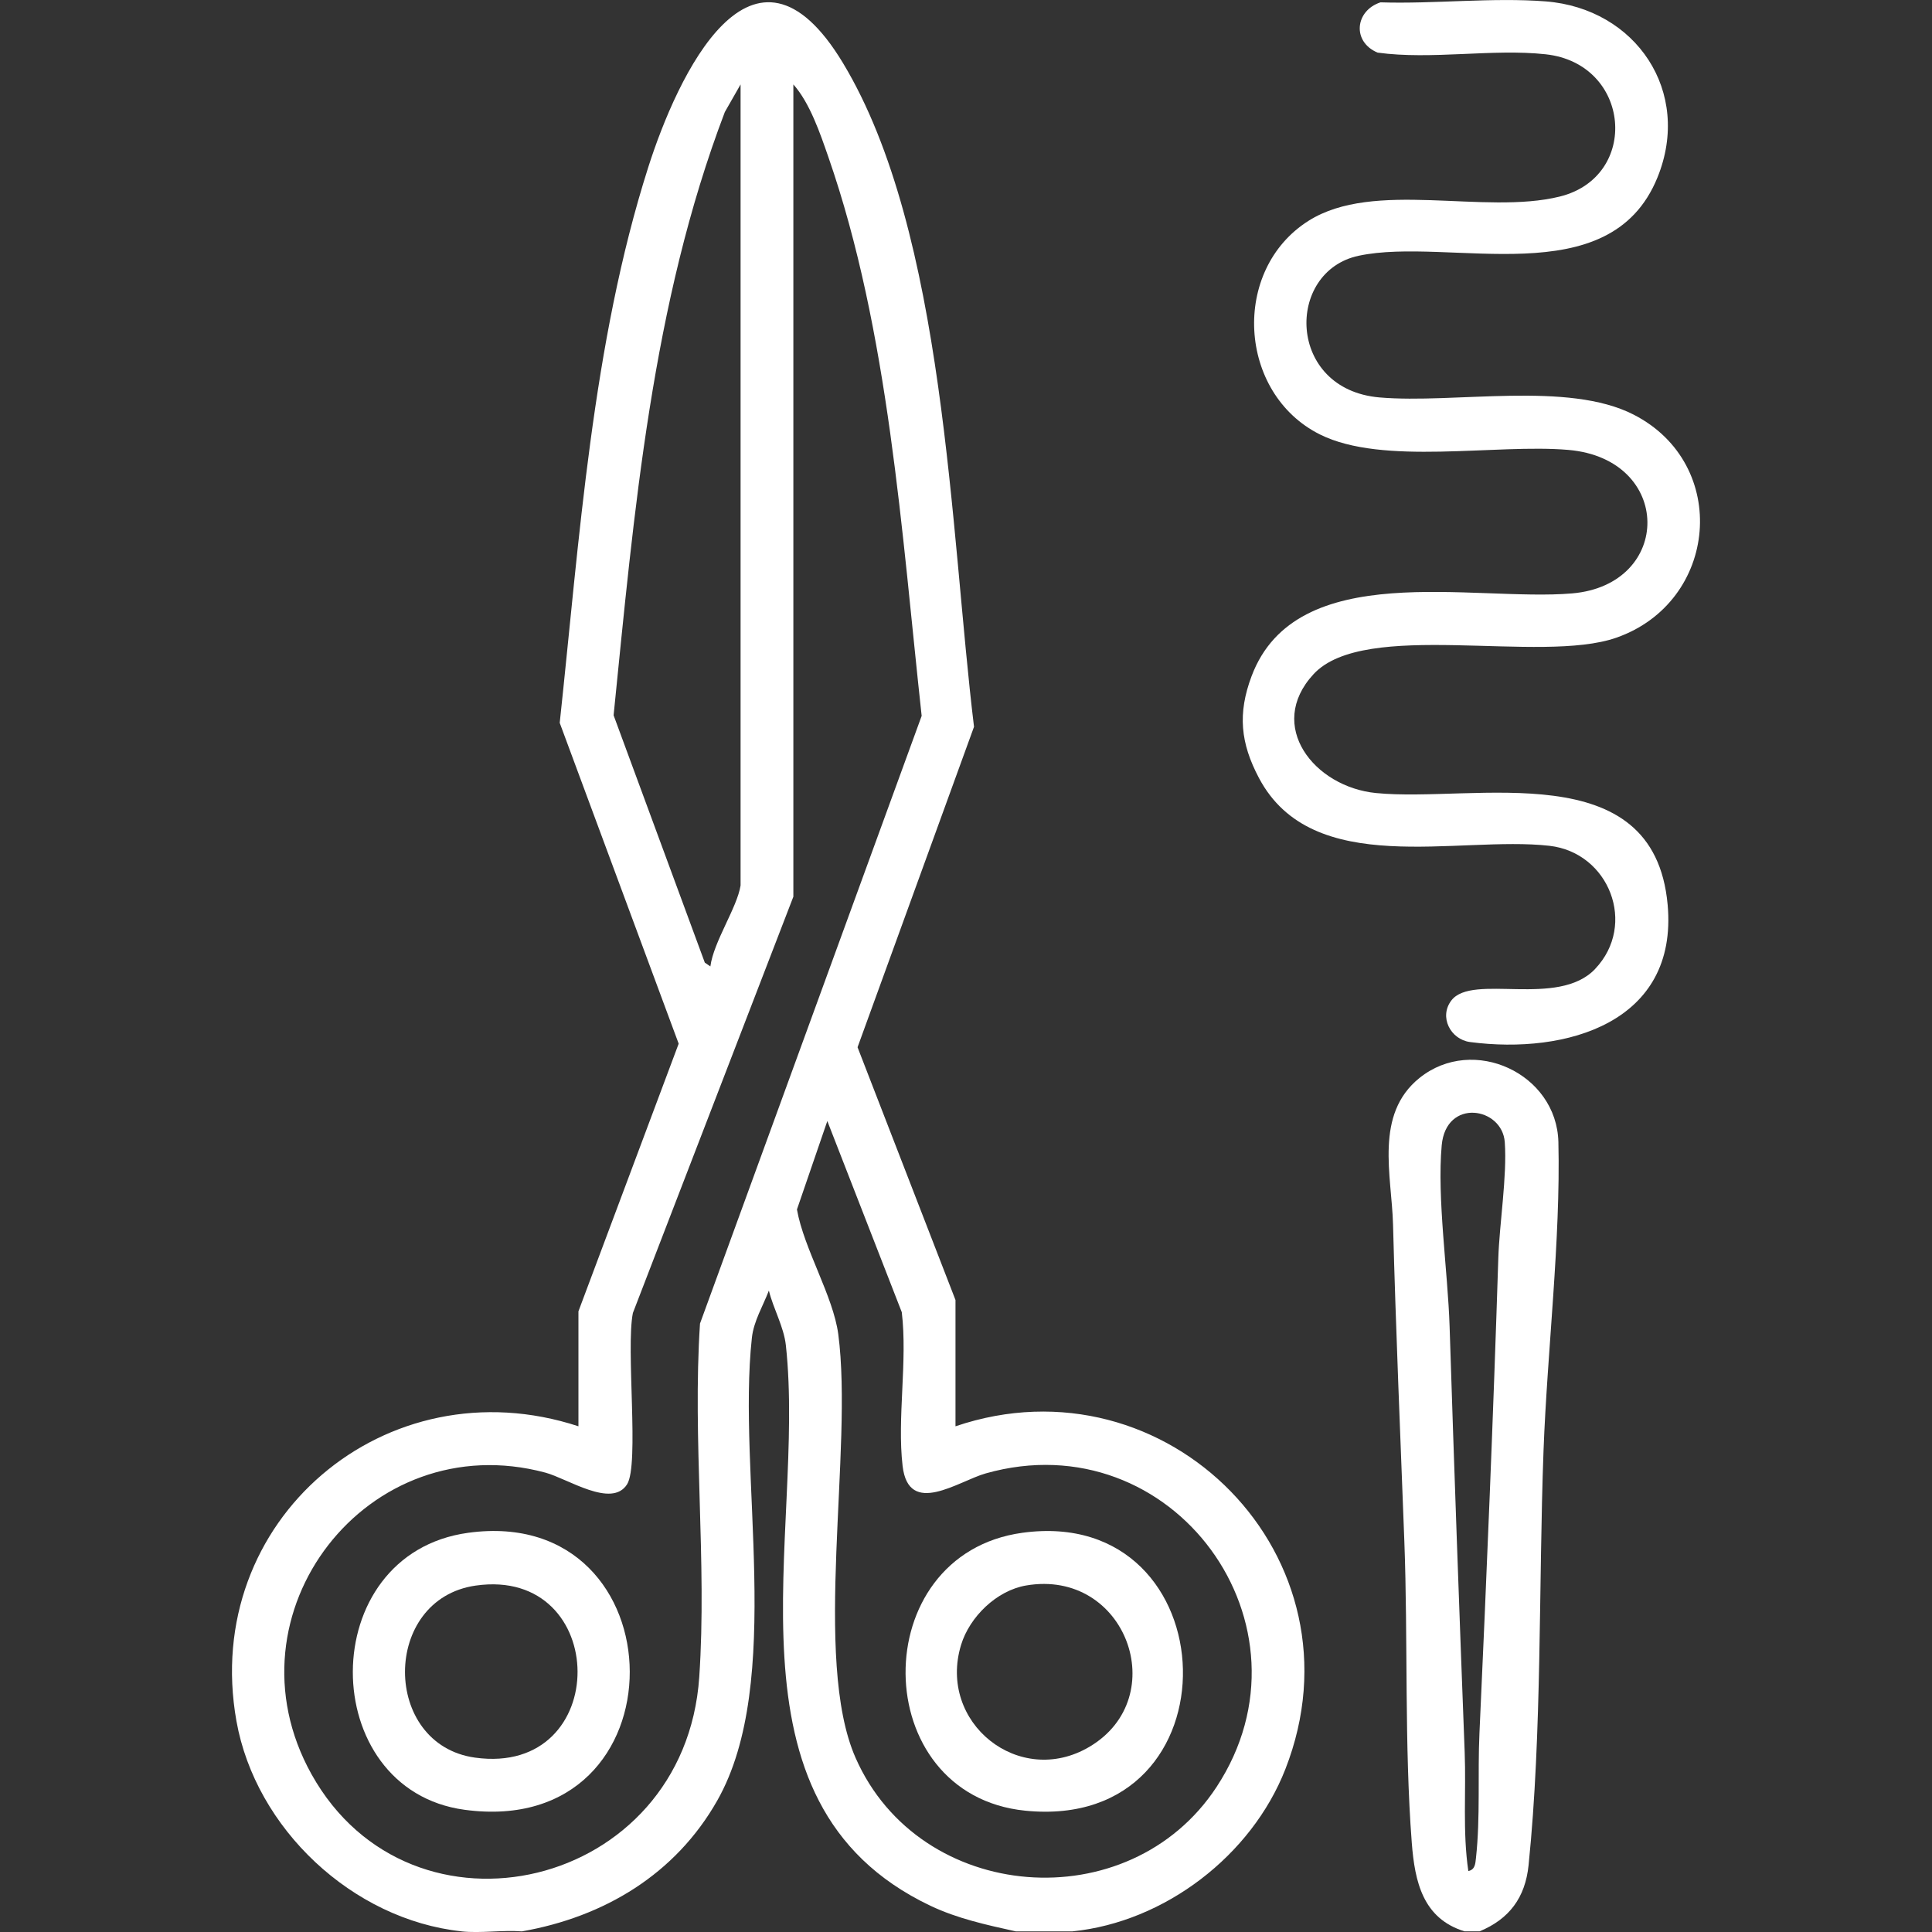 <?xml version="1.0" encoding="UTF-8"?> <svg xmlns="http://www.w3.org/2000/svg" id="katman_1" version="1.1" viewBox="0 0 1000 1000"><rect x="0" y="0" width="1000" height="1000" fill="#333333" stroke="none"/><defs><style> .st0 { fill: #fff; } </style></defs><path class="st0" d="M238.9,999.66c-56.46-6.05-106.61-53.21-116.52-108.85-18.51-103.96,77.56-185.19,177.02-152.57v-59.5l51.88-138.53-61.57-166.06c10.22-94.81,16.74-196.34,45.8-287.51,15.08-47.32,54.11-131.52,100.83-53.99,53.04,88.02,55.52,242.74,67.81,343.53l-60.28,165.87,50.69,130.84v65.36c109.51-37.18,213.61,67.99,170.73,177.5-17.46,44.58-62.3,79.08-110.23,83.93h-29.27c-15.08-3.34-30.22-6.61-44.27-13.29-112.39-53.48-64.08-192.56-74.76-290.09-1.05-9.57-6.52-19.01-8.79-28.3-3.01,7.91-7.84,15.75-8.79,24.4-7.74,70.5,17,178.02-17.94,239.59-21.62,38.11-58.44,60.19-101.1,67.69-10.05-.77-21.39,1.05-31.23,0ZM383.32,458.27V43.7l-8.15,14.29c-37.83,99.28-46.95,207.1-57.57,312.24l47.21,128.02,2.88,1.97c1.66-12.81,13.83-30.37,15.64-41.94ZM410.64,43.7v420.43l-83.06,215.46c-3.7,18.43,3.41,78.55-3.01,88.69-7.95,12.56-30.73-2.96-42.32-6.06-91.87-24.64-167.45,72.78-121.03,156.1,51.7,92.82,193.2,59.81,200.71-50.26,4.06-59.43-3.58-123.12.39-183l114.73-314.52c-10.36-94.62-16.92-199.08-48.31-289.32-4.25-12.21-9.55-27.93-18.09-37.51ZM428.23,580.22l-15.73,45.8c3.59,20.37,18.77,44.79,21.39,64.58,7.88,59.6-13.55,168.15,8.97,219.29,33.2,75.39,141.56,83.92,186.79,15.1,54.83-83.42-22.48-189.81-119.47-162.35-14.12,4-39.9,22.79-43-3.88-2.88-24.77,2.61-54.27-.42-79.57l-38.55-98.97Z"></path><path class="st0" d="M765.84,999.66h-7.81c-21.49-6.63-25.73-25.5-27.3-45.87-3.87-50.45-1.93-105.15-3.85-156.13-2.05-54.64-4.41-109.06-5.85-163.88-.66-25.25-9.8-56.97,13.73-75.86,27.8-22.32,71.02-2.29,71.86,33.23,1.2,50.63-5.78,108.33-7.69,159.68-2.58,69.6-.7,145.92-7.75,214.66-1.72,16.72-10,27.8-25.35,34.17ZM760,968.45c3.54-.73,3.63-3.83,3.96-6.76,2.31-21.01.84-43.55,1.8-64.53,3.74-81.91,7.15-163.73,9.76-245.82.57-17.94,4.6-42.55,3.35-60.14-1.29-18.2-30.4-22.96-32.64,1.6-2.49,27.37,3.17,65.41,4.08,93.66,2.36,73.63,4.99,147,7.81,220.46.79,20.56-1.12,41.1,1.89,61.53Z"></path><path class="st0" d="M825.65,501.49c21.8-22.94,7.25-60.22-23.7-63.71-47.44-5.34-122.55,17.34-150.31-35.08-9.58-18.09-11.09-33.35-3.84-52.68,23.1-61.6,114.89-38.5,165.93-42.88,52.24-4.49,52.32-69.58-1.95-74.27-37.54-3.25-95.99,8.29-128.6-8.01-42.48-21.23-46.13-85.19-5.82-110.61,33.9-21.37,90.81-2.85,129.94-12.51,41.73-10.3,36.94-68.85-7.3-73.65-27.45-2.98-59.08,2.96-86.96-.86-13.35-5.6-11.69-21.7,1.5-26.02,27.68.9,58.17-2.64,85.52-.49,46.78,3.68,75.86,46.8,57.84,91.13-24.8,61.02-107.5,30.53-154.63,40.52-38.05,8.07-37.32,69.21,10.78,73.34,39.02,3.35,97.38-8.63,131.58,8.93,50.11,25.73,43.75,96.93-9,115.42-39.41,13.82-130.3-9.74-156.75,18.89-24.73,26.76.4,58.36,32.31,61.52,51.03,5.06,143.9-20.54,150.98,57.81,5.5,60.96-52.4,77.65-102.3,71.07-10.05-1.33-16.2-12.99-9.63-21.54,10.86-14.15,55.09,4.04,74.42-16.3Z"></path><path class="st0" d="M242.34,793.37c110.44-15.15,113.2,159.02-1.95,143.36-76.8-10.44-77.9-132.41,1.95-143.36ZM246.24,820.69c-48.83,6.96-48.7,82.37-.33,89.06,71.22,9.85,70.09-99,.33-89.06Z"></path><path class="st0" d="M529.22,793.36c107.74-14.75,113.25,155.08,1.47,143.85-81.83-8.22-82.93-132.7-1.47-143.85ZM531.13,820.64c-15.32,2.61-29.25,16.26-33.67,30.72-12.31,40.29,30.12,74.31,66.45,52.77,43.15-25.57,18.92-92.3-32.78-83.49Z"></path></svg> 